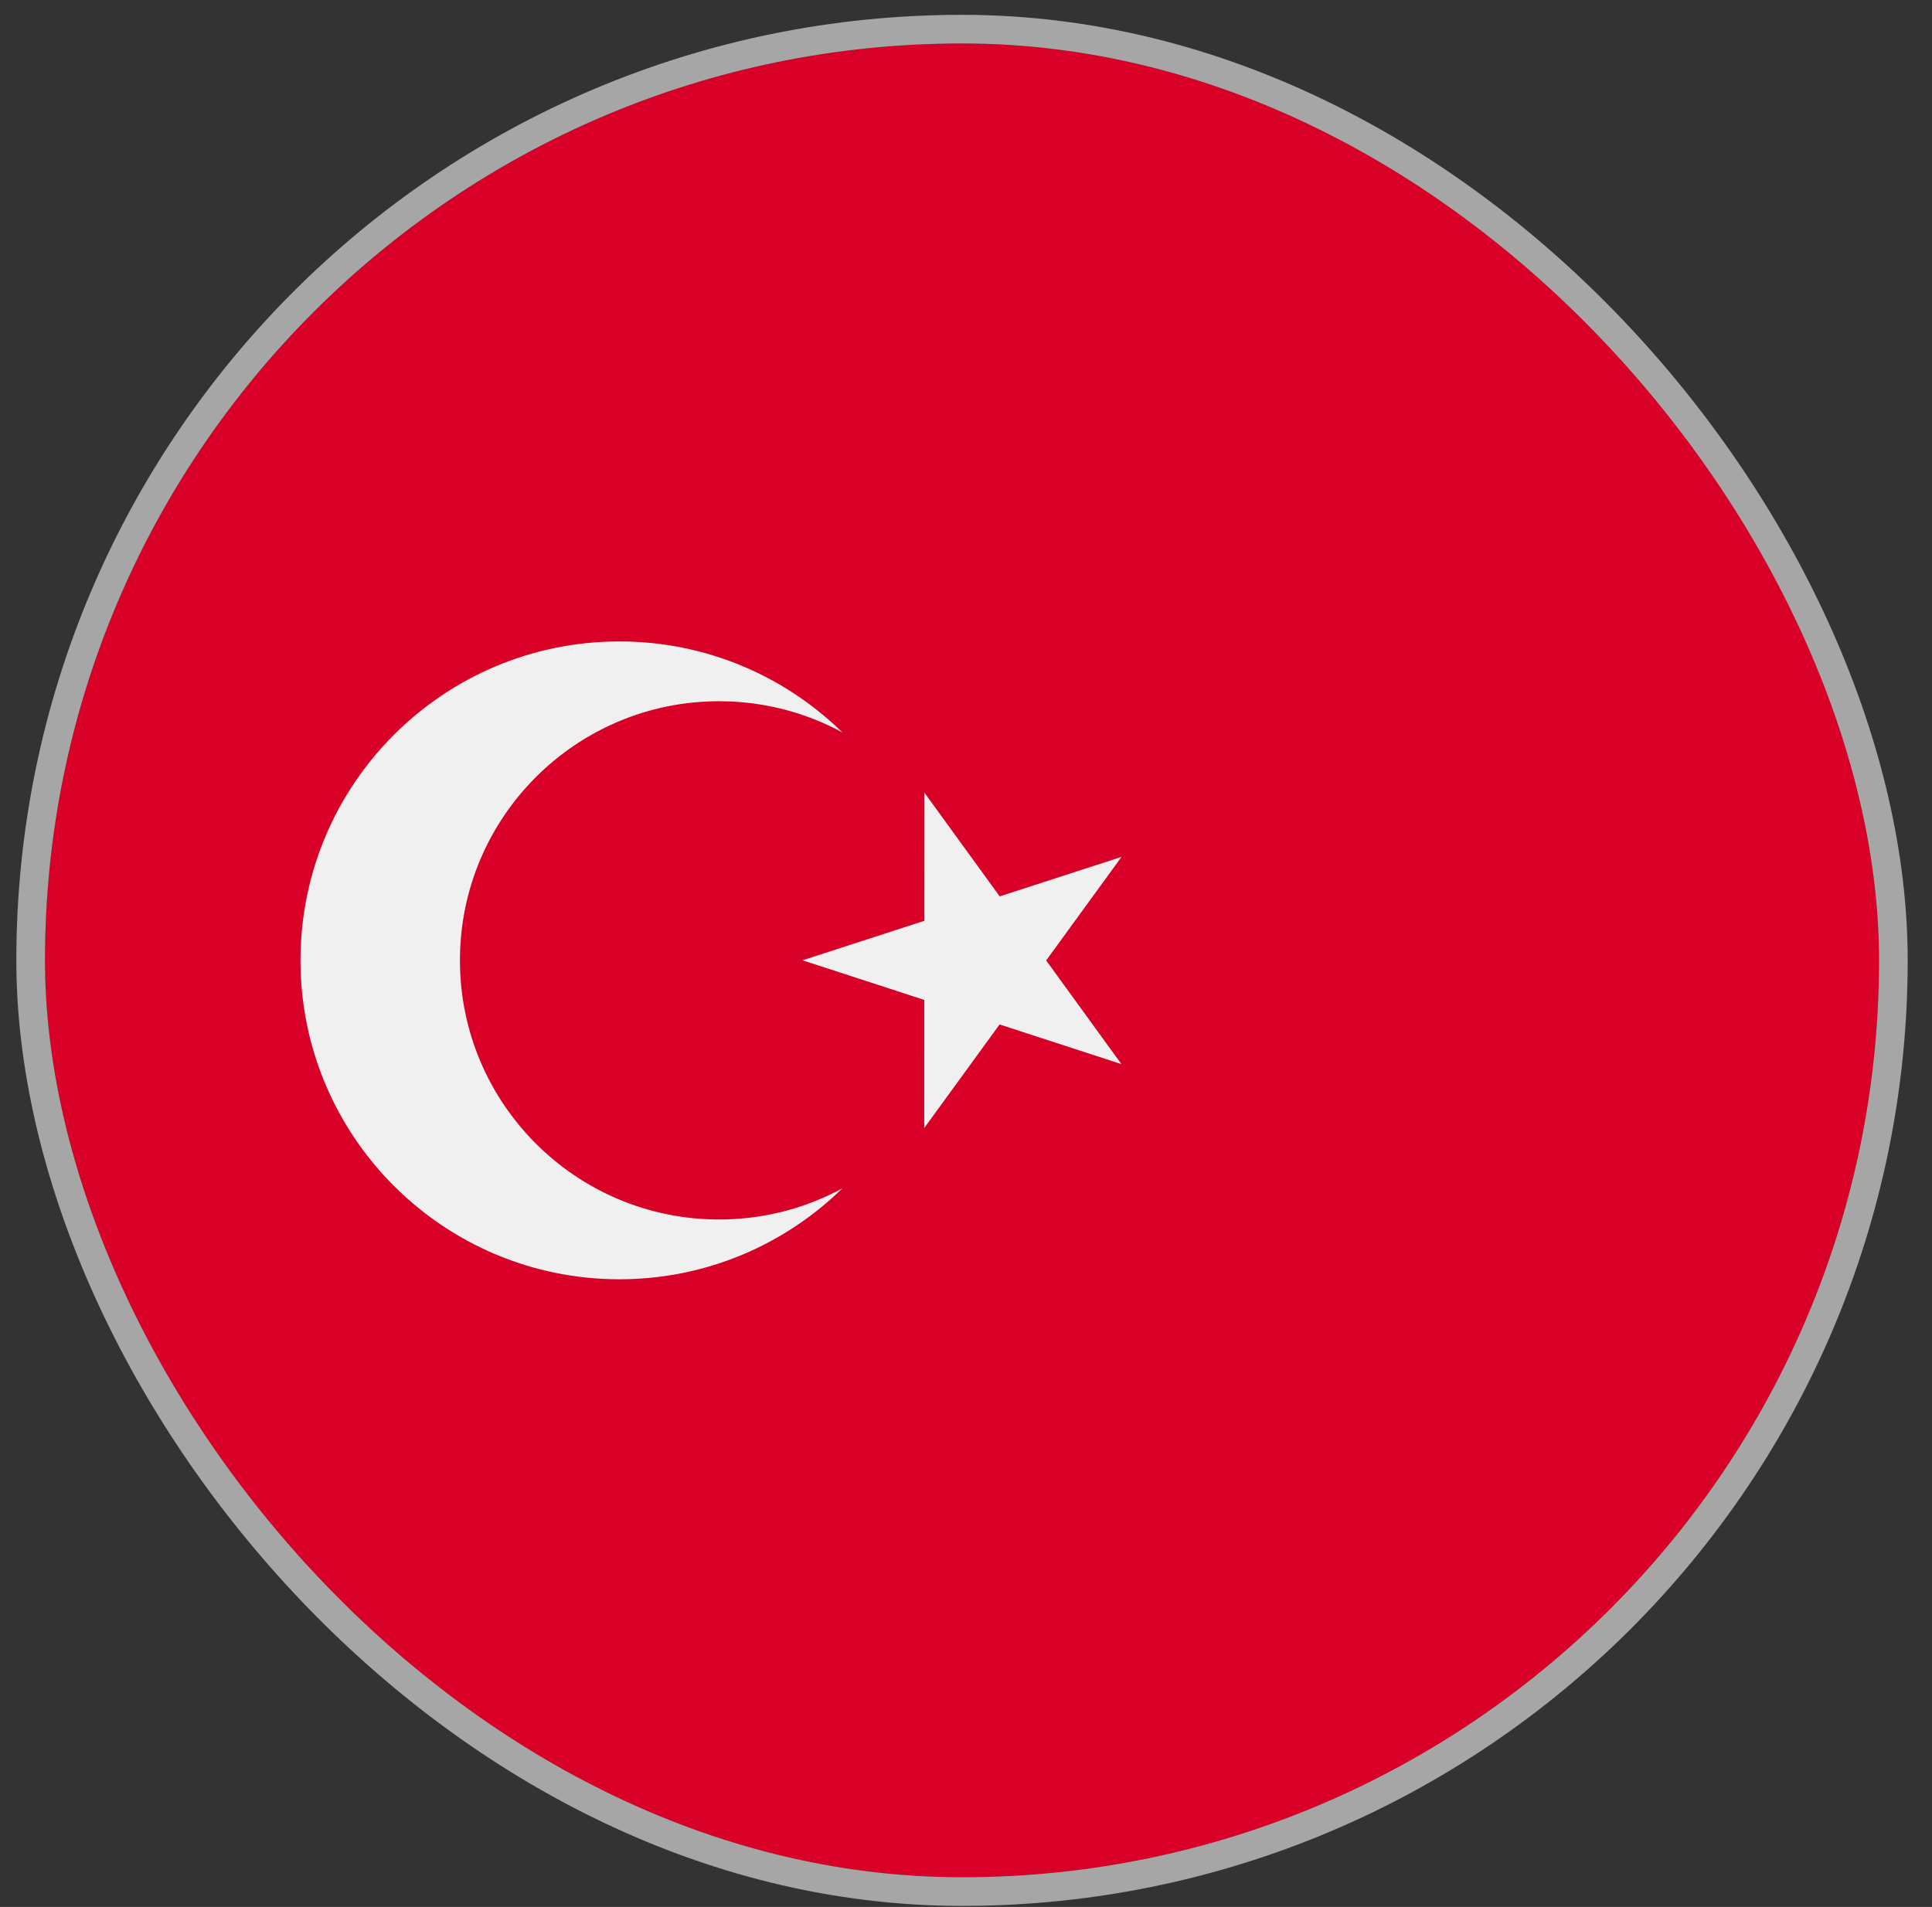 <svg xmlns="http://www.w3.org/2000/svg" fill="none" viewBox="0 0 78 77" height="77" width="78">
<rect x="0" y="0" width="78" height="77" fill="#333333" stroke="none"/>
<g clip-path="url(#clip0_4_7314)">
<path fill="#D80027" d="M38.839 75.8C59.286 75.8 75.861 59.225 75.861 38.778C75.861 18.331 59.286 1.755 38.839 1.755C18.392 1.755 1.816 18.331 1.816 38.778C1.816 59.225 18.392 75.8 38.839 75.8Z"></path>
<path fill="#F0F0F0" d="M37.322 32.008L40.36 36.194L45.279 34.599L42.237 38.781L45.274 42.967L40.356 41.366L37.314 45.548L37.317 40.376L32.399 38.775L37.319 37.18L37.322 32.008Z"></path>
<path fill="#F0F0F0" d="M29.032 49.241C23.254 49.241 18.569 44.556 18.569 38.778C18.569 32.999 23.254 28.315 29.032 28.315C30.834 28.315 32.529 28.771 34.009 29.573C31.687 27.302 28.512 25.9 25.008 25.9C17.896 25.9 12.131 31.666 12.131 38.778C12.131 45.89 17.896 51.655 25.008 51.655C28.512 51.655 31.688 50.254 34.009 47.983C32.529 48.785 30.834 49.241 29.032 49.241V49.241Z"></path>
</g>
<rect stroke-width="1.157" stroke="#A6A6A6" rx="37.601" height="75.202" width="75.202" y="1.177" x="1.238"></rect>
<defs>
<clipPath id="clip0_4_7314">
<rect fill="white" rx="37.022" height="74.045" width="74.045" y="1.756" x="1.816"></rect>
</clipPath>
</defs>
</svg>
